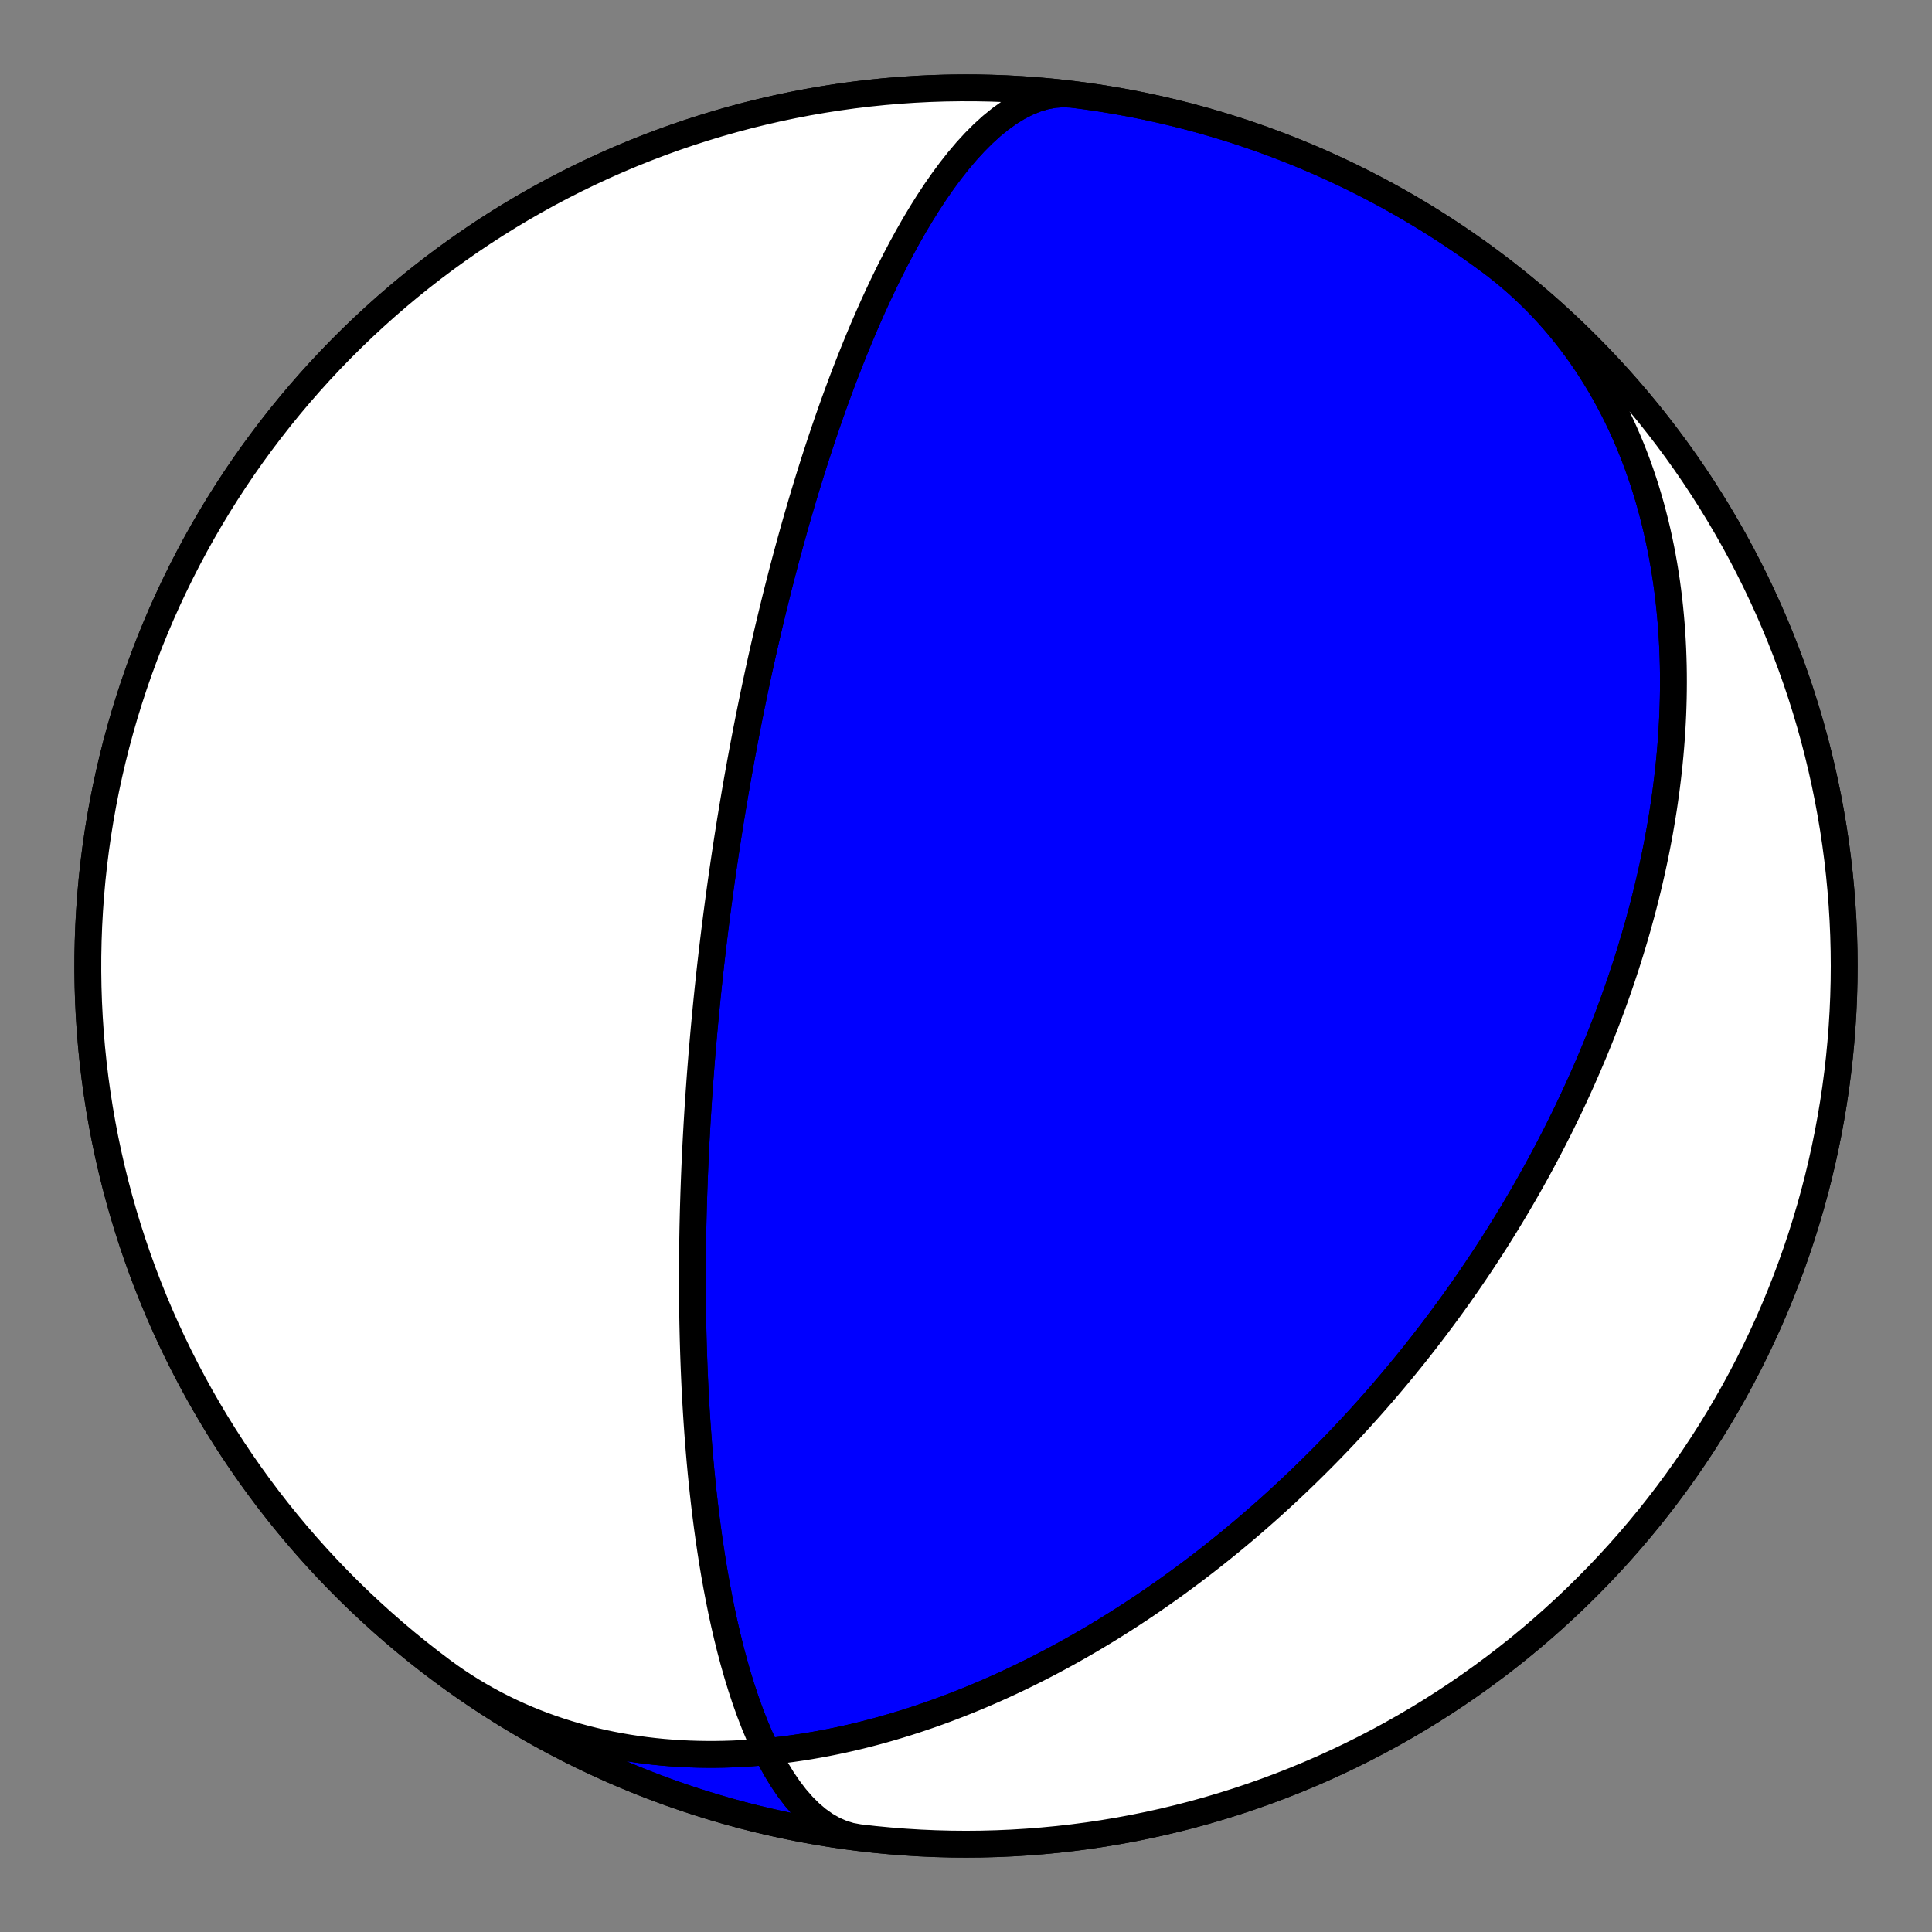 <?xml version="1.0" encoding="utf-8" standalone="no"?>
<!DOCTYPE svg PUBLIC "-//W3C//DTD SVG 1.1//EN"
  "http://www.w3.org/Graphics/SVG/1.1/DTD/svg11.dtd">
<!-- Created with matplotlib (https://matplotlib.org/) -->
<svg height="144pt" version="1.1" viewBox="0 0 144 144" width="144pt" xmlns="http://www.w3.org/2000/svg" xmlns:xlink="http://www.w3.org/1999/xlink">
 <rect x="0" y="0" width="144" height="144" fill="#808080" stroke="none"/>
 <defs>
  <style type="text/css">*{stroke-linecap:butt;stroke-linejoin:round;}</style>
 </defs>
 <g id="figure_1">
  <g id="patch_1">
   <path d="M 0 144 
L 144 144 
L 144 0 
L 0 0 
z
" style="fill:none;"/>
  </g>
  <g id="axes_1">
   <g id="PatchCollection_1">
    <path clip-path="url(#pcca6acc7d7)" d="M 64.023 136.967 
L 63.379 136.848 
L 62.746 136.652 
L 62.127 136.381 
L 61.523 136.036 
L 60.937 135.62 
L 60.369 135.137 
L 59.822 134.59 
L 59.295 133.985 
L 58.79 133.324 
L 58.307 132.615 
L 57.847 131.86 
L 57.409 131.066 
L 56.995 130.238 
L 56.602 129.38 
L 56.232 128.497 
L 55.883 127.593 
L 55.555 126.674 
L 55.248 125.742 
L 54.959 124.802 
L 54.69 123.857 
L 54.438 122.91 
L 54.204 121.963 
L 53.985 121.02 
L 53.782 120.082 
L 53.594 119.152 
L 53.419 118.23 
L 53.256 117.319 
L 53.106 116.419 
L 52.967 115.532 
L 52.839 114.658 
L 52.72 113.799 
L 52.611 112.954 
L 52.51 112.124 
L 52.418 111.309 
L 52.333 110.51 
L 52.255 109.727 
L 52.183 108.959 
L 52.118 108.207 
L 52.058 107.47 
L 52.004 106.749 
L 51.954 106.043 
L 51.909 105.352 
L 51.868 104.676 
L 51.831 104.015 
L 51.798 103.367 
L 51.769 102.734 
L 51.742 102.114 
L 51.719 101.507 
L 51.698 100.914 
L 51.68 100.333 
L 51.664 99.764 
L 51.651 99.208 
L 51.639 98.663 
L 51.63 98.129 
L 51.622 97.607 
L 51.616 97.095 
L 51.612 96.594 
L 51.609 96.103 
L 51.607 95.621 
L 51.607 95.15 
L 51.608 94.687 
L 51.61 94.233 
L 51.613 93.789 
L 51.617 93.352 
L 51.622 92.924 
L 51.628 92.504 
L 51.635 92.091 
L 51.642 91.686 
L 51.65 91.288 
L 51.659 90.897 
L 51.668 90.513 
L 51.678 90.136 
L 51.689 89.765 
L 51.7 89.4 
L 51.711 89.041 
L 51.723 88.688 
L 51.736 88.341 
L 51.748 87.999 
L 51.761 87.663 
L 51.775 87.331 
L 51.788 87.005 
L 51.803 86.684 
L 51.817 86.367 
L 51.831 86.055 
L 51.846 85.747 
L 51.861 85.444 
L 51.877 85.145 
L 51.892 84.849 
L 51.908 84.558 
L 51.924 84.271 
L 51.94 83.987 
L 51.956 83.707 
L 51.973 83.43 
L 51.989 83.157 
L 52.006 82.887 
L 52.023 82.62 
L 52.04 82.356 
L 52.057 82.096 
L 52.074 81.838 
L 52.092 81.583 
L 52.109 81.331 
L 52.127 81.081 
L 52.145 80.834 
L 52.162 80.59 
L 52.18 80.348 
L 52.198 80.108 
L 52.216 79.87 
L 52.235 79.635 
L 52.253 79.402 
L 52.271 79.171 
L 52.29 78.942 
L 52.308 78.715 
L 52.327 78.49 
L 52.345 78.266 
L 52.364 78.045 
L 52.383 77.825 
L 52.402 77.606 
L 52.421 77.39 
L 52.44 77.175 
L 52.459 76.961 
L 52.478 76.749 
L 52.497 76.538 
L 52.517 76.329 
L 52.536 76.121 
L 52.556 75.914 
L 52.575 75.708 
L 52.595 75.504 
L 52.615 75.3 
L 52.634 75.098 
L 52.654 74.897 
L 52.674 74.696 
L 52.694 74.497 
L 52.714 74.299 
L 52.735 74.101 
L 52.755 73.904 
L 52.775 73.708 
L 52.796 73.513 
L 52.817 73.318 
L 52.837 73.125 
L 52.858 72.931 
L 52.879 72.739 
L 52.9 72.547 
L 52.921 72.355 
L 52.942 72.164 
L 52.964 71.974 
L 52.985 71.784 
L 53.007 71.594 
L 53.029 71.405 
L 53.05 71.215 
L 53.072 71.027 
L 53.095 70.838 
L 53.117 70.65 
L 53.139 70.462 
L 53.162 70.274 
L 53.184 70.086 
L 53.207 69.898 
L 53.23 69.711 
L 53.253 69.523 
L 53.276 69.335 
L 53.3 69.147 
L 53.323 68.96 
L 53.347 68.772 
L 53.371 68.584 
L 53.395 68.395 
L 53.42 68.207 
L 53.444 68.018 
L 53.469 67.829 
L 53.494 67.64 
L 53.519 67.45 
L 53.544 67.26 
L 53.57 67.07 
L 53.596 66.879 
L 53.622 66.688 
L 53.648 66.496 
L 53.674 66.304 
L 53.701 66.111 
L 53.728 65.917 
L 53.755 65.723 
L 53.783 65.528 
L 53.811 65.332 
L 53.839 65.136 
L 53.867 64.938 
L 53.896 64.74 
L 53.925 64.541 
L 53.954 64.341 
L 53.984 64.14 
L 54.014 63.938 
L 54.044 63.735 
L 54.075 63.531 
L 54.106 63.326 
L 54.138 63.119 
L 54.169 62.912 
L 54.202 62.703 
L 54.234 62.492 
L 54.267 62.281 
L 54.301 62.068 
L 54.335 61.853 
L 54.369 61.637 
L 54.404 61.419 
L 54.439 61.2 
L 54.475 60.979 
L 54.512 60.756 
L 54.548 60.532 
L 54.586 60.306 
L 54.624 60.077 
L 54.663 59.847 
L 54.702 59.615 
L 54.742 59.38 
L 54.782 59.144 
L 54.823 58.905 
L 54.865 58.663 
L 54.907 58.42 
L 54.95 58.174 
L 54.994 57.925 
L 55.039 57.674 
L 55.085 57.42 
L 55.131 57.164 
L 55.178 56.904 
L 55.226 56.642 
L 55.275 56.376 
L 55.325 56.107 
L 55.376 55.835 
L 55.428 55.56 
L 55.48 55.282 
L 55.534 54.999 
L 55.589 54.714 
L 55.645 54.424 
L 55.703 54.131 
L 55.761 53.833 
L 55.821 53.532 
L 55.882 53.226 
L 55.945 52.916 
L 56.009 52.601 
L 56.074 52.282 
L 56.141 51.958 
L 56.209 51.63 
L 56.279 51.296 
L 56.351 50.957 
L 56.425 50.612 
L 56.5 50.262 
L 56.577 49.906 
L 56.657 49.545 
L 56.738 49.177 
L 56.821 48.803 
L 56.907 48.423 
L 56.995 48.036 
L 57.086 47.642 
L 57.179 47.241 
L 57.274 46.833 
L 57.372 46.418 
L 57.474 45.995 
L 57.578 45.564 
L 57.685 45.124 
L 57.795 44.677 
L 57.909 44.22 
L 58.026 43.755 
L 58.148 43.281 
L 58.272 42.797 
L 58.401 42.303 
L 58.534 41.8 
L 58.672 41.286 
L 58.814 40.762 
L 58.961 40.227 
L 59.113 39.681 
L 59.27 39.123 
L 59.433 38.554 
L 59.602 37.973 
L 59.776 37.38 
L 59.957 36.775 
L 60.145 36.157 
L 60.34 35.526 
L 60.542 34.882 
L 60.751 34.224 
L 60.969 33.554 
L 61.195 32.869 
L 61.429 32.171 
L 61.673 31.459 
L 61.927 30.734 
L 62.19 29.995 
L 62.465 29.242 
L 62.75 28.476 
L 63.046 27.698 
L 63.355 26.906 
L 63.676 26.103 
L 64.009 25.288 
L 64.357 24.462 
L 64.718 23.627 
L 65.093 22.783 
L 65.484 21.932 
L 65.89 21.076 
L 66.311 20.215 
L 66.749 19.353 
L 67.202 18.491 
L 67.673 17.632 
L 68.16 16.779 
L 68.665 15.935 
L 69.186 15.103 
L 69.724 14.287 
L 70.278 13.492 
L 70.849 12.72 
L 71.435 11.977 
L 72.035 11.268 
L 72.65 10.597 
L 73.277 9.969 
L 73.915 9.389 
L 74.564 8.862 
L 75.22 8.392 
L 75.883 7.984 
L 76.55 7.642 
L 77.219 7.369 
L 77.889 7.168 
L 78.556 7.042 
L 79.218 6.993 
L 79.873 7.022 
L 79.977 7.033 
L 81.11 7.182 
L 82.239 7.351 
L 83.366 7.54 
L 84.489 7.748 
L 85.609 7.976 
L 86.724 8.223 
L 87.835 8.49 
L 88.941 8.776 
L 90.042 9.081 
L 91.137 9.406 
L 92.227 9.749 
L 93.31 10.112 
L 94.387 10.493 
L 95.457 10.893 
L 96.52 11.312 
L 97.575 11.749 
L 98.623 12.204 
L 99.662 12.678 
L 100.693 13.17 
L 101.716 13.68 
L 102.729 14.207 
L 103.733 14.752 
L 104.727 15.315 
L 105.712 15.895 
L 106.686 16.491 
L 107.649 17.105 
L 108.602 17.736 
L 109.543 18.383 
L 110.473 19.046 
L 111.392 19.726 
L 112.298 20.421 
L 113.192 21.132 
L 114.073 21.859 
L 114.942 22.601 
L 115.798 23.358 
L 116.64 24.13 
L 117.469 24.916 
L 118.283 25.717 
L 119.084 26.531 
L 119.87 27.36 
L 120.642 28.202 
L 121.399 29.058 
L 122.141 29.927 
L 122.868 30.808 
L 123.579 31.702 
L 124.274 32.608 
L 124.954 33.527 
L 125.617 34.457 
L 126.264 35.398 
L 126.895 36.351 
L 127.509 37.314 
L 128.105 38.288 
L 128.685 39.273 
L 129.248 40.267 
L 129.793 41.271 
L 130.32 42.284 
L 130.83 43.307 
L 131.322 44.338 
L 131.796 45.377 
L 132.251 46.425 
L 132.688 47.48 
L 133.107 48.543 
L 133.507 49.613 
L 133.888 50.69 
L 134.251 51.773 
L 134.594 52.863 
L 134.919 53.958 
L 135.224 55.059 
L 135.51 56.165 
L 135.777 57.276 
L 136.024 58.391 
L 136.252 59.511 
L 136.46 60.634 
L 136.649 61.761 
L 136.818 62.89 
L 136.967 64.023 
L 137.096 65.158 
L 137.205 66.295 
L 137.295 67.434 
L 137.365 68.574 
L 137.415 69.716 
L 137.445 70.858 
L 137.455 72 
L 137.445 73.142 
L 137.415 74.284 
L 137.365 75.426 
L 137.295 76.566 
L 137.205 77.705 
L 137.096 78.842 
L 136.967 79.977 
L 136.818 81.11 
L 136.649 82.239 
L 136.46 83.366 
L 136.252 84.489 
L 136.024 85.609 
L 135.777 86.724 
L 135.51 87.835 
L 135.224 88.941 
L 134.919 90.042 
L 134.594 91.137 
L 134.251 92.227 
L 133.888 93.31 
L 133.507 94.387 
L 133.107 95.457 
L 132.688 96.52 
L 132.251 97.575 
L 131.796 98.623 
L 131.322 99.662 
L 130.83 100.693 
L 130.32 101.716 
L 129.793 102.729 
L 129.248 103.733 
L 128.685 104.727 
L 128.105 105.712 
L 127.509 106.686 
L 126.895 107.649 
L 126.264 108.602 
L 125.617 109.543 
L 124.954 110.473 
L 124.274 111.392 
L 123.579 112.298 
L 122.868 113.192 
L 122.141 114.073 
L 121.399 114.942 
L 120.642 115.798 
L 119.87 116.64 
L 119.084 117.469 
L 118.283 118.283 
L 117.469 119.084 
L 116.64 119.87 
L 115.798 120.642 
L 114.942 121.399 
L 114.073 122.141 
L 113.192 122.868 
L 112.298 123.579 
L 111.392 124.274 
L 110.473 124.954 
L 109.543 125.617 
L 108.602 126.264 
L 107.649 126.895 
L 106.686 127.509 
L 105.712 128.105 
L 104.727 128.685 
L 103.733 129.248 
L 102.729 129.793 
L 101.716 130.32 
L 100.693 130.83 
L 99.662 131.322 
L 98.623 131.796 
L 97.575 132.251 
L 96.52 132.688 
L 95.457 133.107 
L 94.387 133.507 
L 93.31 133.888 
L 92.227 134.251 
L 91.137 134.594 
L 90.042 134.919 
L 88.941 135.224 
L 87.835 135.51 
L 86.724 135.777 
L 85.609 136.024 
L 84.489 136.252 
L 83.366 136.46 
L 82.239 136.649 
L 81.11 136.818 
L 79.977 136.967 
L 78.842 137.096 
L 77.705 137.205 
L 76.566 137.295 
L 75.426 137.365 
L 74.284 137.415 
L 73.142 137.445 
L 72 137.455 
L 70.858 137.445 
L 69.716 137.415 
L 68.574 137.365 
L 67.434 137.295 
L 66.295 137.205 
L 65.158 137.096 
L 64.023 136.967 
L 62.89 136.818 
L 61.761 136.649 
L 60.634 136.46 
L 59.511 136.252 
L 58.391 136.024 
L 57.276 135.777 
L 56.165 135.51 
L 55.059 135.224 
L 53.958 134.919 
L 52.863 134.594 
L 51.773 134.251 
L 50.69 133.888 
L 49.613 133.507 
L 48.543 133.107 
L 47.48 132.688 
L 46.425 132.251 
L 45.377 131.796 
L 44.338 131.322 
L 43.307 130.83 
L 42.284 130.32 
L 41.271 129.793 
L 40.267 129.248 
L 39.273 128.685 
L 38.288 128.105 
L 37.314 127.509 
L 36.351 126.895 
L 35.398 126.264 
L 34.457 125.617 
L 33.527 124.954 
L 32.608 124.274 
L 31.702 123.579 
L 30.808 122.868 
L 29.927 122.141 
L 29.058 121.399 
L 28.202 120.642 
L 27.36 119.87 
L 26.531 119.084 
L 25.717 118.283 
L 24.916 117.469 
L 24.13 116.64 
L 23.358 115.798 
L 22.601 114.942 
L 21.859 114.073 
L 21.132 113.192 
L 20.421 112.298 
L 19.726 111.392 
L 19.046 110.473 
L 18.383 109.543 
L 17.736 108.602 
L 17.105 107.649 
L 16.491 106.686 
L 15.895 105.712 
L 15.315 104.727 
L 14.752 103.733 
L 14.207 102.729 
L 13.68 101.716 
L 13.17 100.693 
L 12.678 99.662 
L 12.204 98.623 
L 11.749 97.575 
L 11.312 96.52 
L 10.893 95.457 
L 10.493 94.387 
L 10.112 93.31 
L 9.749 92.227 
L 9.406 91.137 
L 9.081 90.042 
L 8.776 88.941 
L 8.49 87.835 
L 8.223 86.724 
L 7.976 85.609 
L 7.748 84.489 
L 7.54 83.366 
L 7.351 82.239 
L 7.182 81.11 
L 7.033 79.977 
L 6.904 78.842 
L 6.795 77.705 
L 6.705 76.566 
L 6.635 75.426 
L 6.585 74.284 
L 6.555 73.142 
L 6.545 72 
L 6.555 70.858 
L 6.585 69.716 
L 6.635 68.574 
L 6.705 67.434 
L 6.795 66.295 
L 6.904 65.158 
L 7.033 64.023 
L 7.182 62.89 
L 7.351 61.761 
L 7.54 60.634 
L 7.748 59.511 
L 7.976 58.391 
L 8.223 57.276 
L 8.49 56.165 
L 8.776 55.059 
L 9.081 53.958 
L 9.406 52.863 
L 9.749 51.773 
L 10.112 50.69 
L 10.493 49.613 
L 10.893 48.543 
L 11.312 47.48 
L 11.749 46.425 
L 12.204 45.377 
L 12.678 44.338 
L 13.17 43.307 
L 13.68 42.284 
L 14.207 41.271 
L 14.752 40.267 
L 15.315 39.273 
L 15.895 38.288 
L 16.491 37.314 
L 17.105 36.351 
L 17.736 35.398 
L 18.383 34.457 
L 19.046 33.527 
L 19.726 32.608 
L 20.421 31.702 
L 21.132 30.808 
L 21.859 29.927 
L 22.601 29.058 
L 23.358 28.202 
L 24.13 27.36 
L 24.916 26.531 
L 25.717 25.717 
L 26.531 24.916 
L 27.36 24.13 
L 28.202 23.358 
L 29.058 22.601 
L 29.927 21.859 
L 30.808 21.132 
L 31.702 20.421 
L 32.608 19.726 
L 33.527 19.046 
L 34.457 18.383 
L 35.398 17.736 
L 36.351 17.105 
L 37.314 16.491 
L 38.288 15.895 
L 39.273 15.315 
L 40.267 14.752 
L 41.271 14.207 
L 42.284 13.68 
L 43.307 13.17 
L 44.338 12.678 
L 45.377 12.204 
L 46.425 11.749 
L 47.48 11.312 
L 48.543 10.893 
L 49.613 10.493 
L 50.69 10.112 
L 51.773 9.749 
L 52.863 9.406 
L 53.958 9.081 
L 55.059 8.776 
L 56.165 8.49 
L 57.276 8.223 
L 58.391 7.976 
L 59.511 7.748 
L 60.634 7.54 
L 61.761 7.351 
L 62.89 7.182 
L 64.023 7.033 
L 65.158 6.904 
L 66.295 6.795 
L 67.434 6.705 
L 68.574 6.635 
L 69.716 6.585 
L 70.858 6.555 
L 72 6.545 
L 73.142 6.555 
L 74.284 6.585 
L 75.426 6.635 
L 76.566 6.705 
L 77.705 6.795 
L 78.842 6.904 
L 79.977 7.033 
L 81.11 7.182 
L 82.239 7.351 
L 83.366 7.54 
L 84.489 7.748 
L 85.609 7.976 
L 86.724 8.223 
L 87.835 8.49 
L 88.941 8.776 
L 90.042 9.081 
L 91.137 9.406 
L 92.227 9.749 
L 93.31 10.112 
L 94.387 10.493 
L 95.457 10.893 
L 96.52 11.312 
L 97.575 11.749 
L 98.623 12.204 
L 99.662 12.678 
L 100.693 13.17 
L 101.716 13.68 
L 102.729 14.207 
L 103.733 14.752 
L 104.727 15.315 
L 105.712 15.895 
L 106.686 16.491 
L 107.649 17.105 
L 108.602 17.736 
L 109.543 18.383 
L 110.473 19.046 
L 111.053 19.472 
L 111.574 19.868 
L 112.086 20.276 
L 112.589 20.695 
L 113.083 21.124 
L 113.567 21.565 
L 114.042 22.016 
L 114.507 22.477 
L 114.961 22.948 
L 115.406 23.429 
L 115.841 23.919 
L 116.265 24.419 
L 116.678 24.927 
L 117.081 25.444 
L 117.473 25.969 
L 117.854 26.503 
L 118.225 27.043 
L 118.584 27.591 
L 118.933 28.146 
L 119.271 28.708 
L 119.597 29.276 
L 119.913 29.85 
L 120.218 30.43 
L 120.512 31.015 
L 120.795 31.605 
L 121.067 32.2 
L 121.328 32.8 
L 121.579 33.403 
L 121.819 34.01 
L 122.048 34.621 
L 122.267 35.235 
L 122.476 35.851 
L 122.674 36.471 
L 122.862 37.092 
L 123.04 37.715 
L 123.208 38.341 
L 123.367 38.967 
L 123.516 39.595 
L 123.655 40.224 
L 123.785 40.853 
L 123.906 41.483 
L 124.018 42.113 
L 124.121 42.743 
L 124.216 43.373 
L 124.301 44.003 
L 124.379 44.632 
L 124.448 45.26 
L 124.509 45.887 
L 124.563 46.513 
L 124.608 47.137 
L 124.646 47.76 
L 124.677 48.382 
L 124.7 49.001 
L 124.717 49.619 
L 124.726 50.235 
L 124.729 50.848 
L 124.725 51.459 
L 124.715 52.068 
L 124.698 52.675 
L 124.676 53.278 
L 124.647 53.879 
L 124.613 54.478 
L 124.573 55.073 
L 124.527 55.666 
L 124.476 56.255 
L 124.42 56.842 
L 124.359 57.425 
L 124.292 58.006 
L 124.221 58.583 
L 124.146 59.157 
L 124.065 59.727 
L 123.981 60.295 
L 123.891 60.859 
L 123.798 61.42 
L 123.701 61.977 
L 123.599 62.531 
L 123.494 63.082 
L 123.385 63.629 
L 123.272 64.173 
L 123.156 64.713 
L 123.036 65.25 
L 122.913 65.784 
L 122.786 66.314 
L 122.656 66.841 
L 122.523 67.365 
L 122.388 67.885 
L 122.249 68.402 
L 122.107 68.915 
L 121.962 69.425 
L 121.815 69.932 
L 121.665 70.435 
L 121.512 70.936 
L 121.357 71.433 
L 121.199 71.927 
L 121.039 72.417 
L 120.877 72.905 
L 120.712 73.389 
L 120.545 73.87 
L 120.376 74.349 
L 120.205 74.824 
L 120.031 75.296 
L 119.856 75.765 
L 119.678 76.231 
L 119.498 76.694 
L 119.317 77.155 
L 119.134 77.612 
L 118.948 78.067 
L 118.761 78.519 
L 118.572 78.968 
L 118.382 79.414 
L 118.189 79.858 
L 117.995 80.299 
L 117.8 80.737 
L 117.602 81.173 
L 117.403 81.607 
L 117.203 82.037 
L 117 82.466 
L 116.797 82.892 
L 116.591 83.315 
L 116.384 83.736 
L 116.176 84.155 
L 115.966 84.572 
L 115.755 84.986 
L 115.542 85.398 
L 115.328 85.808 
L 115.112 86.215 
L 114.895 86.621 
L 114.676 87.024 
L 114.456 87.426 
L 114.234 87.825 
L 114.011 88.223 
L 113.787 88.618 
L 113.561 89.012 
L 113.334 89.403 
L 113.105 89.793 
L 112.875 90.181 
L 112.644 90.567 
L 112.411 90.951 
L 112.177 91.334 
L 111.941 91.715 
L 111.704 92.094 
L 111.466 92.472 
L 111.226 92.848 
L 110.985 93.222 
L 110.742 93.595 
L 110.498 93.966 
L 110.252 94.336 
L 110.005 94.704 
L 109.756 95.071 
L 109.506 95.437 
L 109.254 95.801 
L 109.001 96.163 
L 108.747 96.525 
L 108.49 96.885 
L 108.233 97.243 
L 107.973 97.601 
L 107.712 97.957 
L 107.45 98.312 
L 107.186 98.666 
L 106.92 99.018 
L 106.653 99.37 
L 106.384 99.72 
L 106.113 100.069 
L 105.841 100.417 
L 105.567 100.765 
L 105.291 101.111 
L 105.013 101.455 
L 104.734 101.799 
L 104.452 102.142 
L 104.169 102.484 
L 103.885 102.825 
L 103.598 103.165 
L 103.309 103.504 
L 103.018 103.843 
L 102.726 104.18 
L 102.431 104.516 
L 102.135 104.852 
L 101.836 105.186 
L 101.535 105.52 
L 101.233 105.853 
L 100.928 106.185 
L 100.621 106.517 
L 100.312 106.847 
L 100 107.177 
L 99.686 107.506 
L 99.37 107.834 
L 99.052 108.161 
L 98.732 108.487 
L 98.409 108.813 
L 98.083 109.138 
L 97.755 109.462 
L 97.425 109.786 
L 97.092 110.108 
L 96.757 110.43 
L 96.419 110.751 
L 96.078 111.072 
L 95.735 111.391 
L 95.389 111.71 
L 95.04 112.028 
L 94.689 112.345 
L 94.334 112.661 
L 93.977 112.977 
L 93.617 113.292 
L 93.254 113.606 
L 92.888 113.919 
L 92.519 114.231 
L 92.147 114.542 
L 91.772 114.852 
L 91.393 115.162 
L 91.012 115.47 
L 90.627 115.778 
L 90.239 116.084 
L 89.848 116.39 
L 89.453 116.694 
L 89.055 116.998 
L 88.653 117.3 
L 88.248 117.601 
L 87.84 117.901 
L 87.428 118.2 
L 87.012 118.497 
L 86.592 118.794 
L 86.169 119.088 
L 85.742 119.382 
L 85.312 119.674 
L 84.877 119.964 
L 84.439 120.253 
L 83.996 120.541 
L 83.55 120.826 
L 83.1 121.11 
L 82.646 121.393 
L 82.188 121.673 
L 81.725 121.951 
L 81.259 122.228 
L 80.788 122.502 
L 80.313 122.774 
L 79.834 123.044 
L 79.351 123.311 
L 78.863 123.576 
L 78.371 123.839 
L 77.875 124.099 
L 77.374 124.356 
L 76.869 124.61 
L 76.36 124.862 
L 75.846 125.11 
L 75.328 125.355 
L 74.805 125.597 
L 74.278 125.835 
L 73.746 126.07 
L 73.21 126.301 
L 72.67 126.529 
L 72.125 126.752 
L 71.576 126.971 
L 71.022 127.186 
L 70.464 127.397 
L 69.902 127.603 
L 69.335 127.804 
L 68.764 128 
L 68.189 128.192 
L 67.61 128.378 
L 67.026 128.558 
L 66.439 128.733 
L 65.847 128.903 
L 65.251 129.066 
L 64.652 129.223 
L 64.049 129.374 
L 63.442 129.518 
L 62.831 129.655 
L 62.217 129.785 
L 61.599 129.909 
L 60.978 130.024 
L 60.354 130.133 
L 59.727 130.233 
L 59.097 130.325 
L 58.465 130.41 
L 57.829 130.485 
L 57.192 130.552 
L 56.552 130.61 
L 55.91 130.66 
L 55.266 130.699 
L 54.621 130.73 
L 53.974 130.75 
L 53.325 130.761 
L 52.676 130.761 
L 52.026 130.751 
L 51.376 130.731 
L 50.725 130.7 
L 50.074 130.658 
L 49.424 130.605 
L 48.773 130.54 
L 48.124 130.464 
L 47.476 130.377 
L 46.829 130.278 
L 46.184 130.167 
L 45.54 130.044 
L 44.899 129.909 
L 44.261 129.762 
L 43.625 129.602 
L 42.992 129.43 
L 42.363 129.246 
L 41.738 129.049 
L 41.117 128.839 
L 40.501 128.617 
L 39.889 128.382 
L 39.282 128.135 
L 38.681 127.875 
L 38.085 127.602 
L 37.495 127.316 
L 36.912 127.019 
L 36.336 126.708 
L 35.766 126.385 
L 35.203 126.05 
L 34.648 125.703 
L 34.101 125.344 
L 33.562 124.973 
L 33.031 124.59 
L 32.947 124.528 
L 33.87 125.202 
L 34.804 125.859 
L 35.75 126.5 
L 36.707 127.124 
L 37.674 127.732 
L 38.652 128.322 
L 39.64 128.896 
L 40.638 129.452 
L 41.645 129.99 
L 42.662 130.511 
L 43.688 131.014 
L 44.722 131.5 
L 45.764 131.967 
L 46.815 132.415 
L 47.873 132.846 
L 48.939 133.257 
L 50.011 133.651 
L 51.091 134.025 
L 52.176 134.38 
L 53.268 134.717 
L 54.366 135.034 
L 55.468 135.332 
L 56.576 135.611 
L 57.689 135.871 
L 58.806 136.111 
L 59.926 136.331 
L 61.051 136.532 
L 62.179 136.714 
L 63.31 136.875 
L 64.443 137.017 
L 65.579 137.139 
L 66.717 137.241 
L 67.856 137.323 
L 68.997 137.386 
L 70.139 137.428 
L 71.281 137.451 
L 72.423 137.453 
L 73.566 137.436 
L 74.707 137.399 
L 75.848 137.341 
L 76.988 137.264 
L 78.126 137.167 
L 79.263 137.05 
L 80.397 136.914 
L 81.528 136.757 
L 82.657 136.581 
L 83.783 136.385 
L 84.905 136.17 
L 86.022 135.935 
L 87.136 135.68 
L 88.245 135.407 
L 89.349 135.113 
L 90.448 134.801 
L 91.541 134.469 
L 92.629 134.119 
L 93.71 133.749 
L 94.784 133.361 
L 95.851 132.954 
L 96.912 132.529 
L 97.964 132.085 
L 99.009 131.622 
L 100.045 131.142 
L 101.073 130.643 
L 102.092 130.127 
L 103.102 129.593 
L 104.103 129.041 
L 105.093 128.472 
L 106.074 127.886 
L 107.044 127.283 
L 108.003 126.663 
L 108.952 126.026 
L 109.889 125.373 
L 110.815 124.704 
L 111.729 124.019 
L 112.631 123.317 
L 113.52 122.6 
L 114.397 121.868 
L 115.261 121.12 
L 116.111 120.358 
L 116.949 119.581 
L 117.772 118.789 
L 118.582 117.983 
L 119.377 117.163 
L 120.158 116.329 
L 120.924 115.482 
L 121.676 114.622 
L 122.412 113.748 
L 123.133 112.862 
L 123.838 111.963 
L 124.528 111.053 
L 125.202 110.13 
L 125.859 109.196 
L 126.5 108.25 
L 127.124 107.293 
L 127.732 106.326 
L 128.322 105.348 
L 128.896 104.36 
L 129.452 103.362 
L 129.99 102.355 
L 130.511 101.338 
L 131.014 100.312 
L 131.5 99.278 
L 131.967 98.236 
L 132.415 97.185 
L 132.846 96.127 
L 133.257 95.061 
L 133.651 93.989 
L 134.025 92.909 
L 134.38 91.824 
L 134.717 90.732 
L 135.034 89.634 
L 135.332 88.532 
L 135.611 87.424 
L 135.871 86.311 
L 136.111 85.194 
L 136.331 84.074 
L 136.532 82.949 
L 136.714 81.821 
L 136.875 80.69 
L 137.017 79.557 
L 137.139 78.421 
L 137.241 77.283 
L 137.323 76.144 
L 137.386 75.003 
L 137.428 73.861 
L 137.451 72.719 
L 137.453 71.577 
L 137.436 70.434 
L 137.399 69.293 
L 137.341 68.152 
L 137.264 67.012 
L 137.167 65.874 
L 137.05 64.737 
L 136.914 63.603 
L 136.757 62.472 
L 136.581 61.343 
L 136.385 60.217 
L 136.17 59.095 
L 135.935 57.978 
L 135.68 56.864 
L 135.407 55.755 
L 135.113 54.651 
L 134.801 53.552 
L 134.469 52.459 
L 134.119 51.371 
L 133.749 50.29 
L 133.361 49.216 
L 132.954 48.149 
L 132.529 47.088 
L 132.085 46.036 
L 131.622 44.991 
L 131.142 43.955 
L 130.643 42.927 
L 130.127 41.908 
L 129.593 40.898 
L 129.041 39.897 
L 128.472 38.907 
L 127.886 37.926 
L 127.283 36.956 
L 126.663 35.997 
L 126.026 35.048 
L 125.373 34.111 
L 124.704 33.185 
L 124.019 32.271 
L 123.317 31.369 
L 122.6 30.48 
L 121.868 29.603 
L 121.12 28.739 
L 120.358 27.889 
L 119.581 27.051 
L 118.789 26.228 
L 117.983 25.418 
L 117.163 24.623 
L 116.329 23.842 
L 115.482 23.076 
L 114.622 22.324 
L 113.748 21.588 
L 112.862 20.867 
L 111.963 20.162 
L 111.053 19.472 
L 110.13 18.798 
L 109.196 18.141 
L 108.25 17.5 
L 107.293 16.876 
L 106.326 16.268 
L 105.348 15.678 
L 104.36 15.104 
L 103.362 14.548 
L 102.355 14.01 
L 101.338 13.489 
L 100.312 12.986 
L 99.278 12.5 
L 98.236 12.033 
L 97.185 11.585 
L 96.127 11.154 
L 95.061 10.743 
L 93.989 10.349 
L 92.909 9.975 
L 91.824 9.62 
L 90.732 9.283 
L 89.634 8.966 
L 88.532 8.668 
L 87.424 8.389 
L 86.311 8.129 
L 85.194 7.889 
L 84.074 7.669 
L 82.949 7.468 
L 81.821 7.286 
L 80.69 7.125 
L 79.557 6.983 
L 78.421 6.861 
L 77.283 6.759 
L 76.144 6.677 
L 75.003 6.614 
L 73.861 6.572 
L 72.719 6.549 
L 71.577 6.547 
L 70.434 6.564 
L 69.293 6.601 
L 68.152 6.659 
L 67.012 6.736 
L 65.874 6.833 
L 64.737 6.95 
L 63.603 7.086 
L 62.472 7.243 
L 61.343 7.419 
L 60.217 7.615 
L 59.095 7.83 
L 57.978 8.065 
L 56.864 8.32 
L 55.755 8.593 
L 54.651 8.887 
L 53.552 9.199 
L 52.459 9.531 
L 51.371 9.881 
L 50.29 10.251 
L 49.216 10.639 
L 48.149 11.046 
L 47.088 11.471 
L 46.036 11.915 
L 44.991 12.378 
L 43.955 12.858 
L 42.927 13.357 
L 41.908 13.873 
L 40.898 14.407 
L 39.897 14.959 
L 38.907 15.528 
L 37.926 16.114 
L 36.956 16.717 
L 35.997 17.337 
L 35.048 17.974 
L 34.111 18.627 
L 33.185 19.296 
L 32.271 19.981 
L 31.369 20.683 
L 30.48 21.4 
L 29.603 22.132 
L 28.739 22.88 
L 27.889 23.642 
L 27.051 24.419 
L 26.228 25.211 
L 25.418 26.017 
L 24.623 26.837 
L 23.842 27.671 
L 23.076 28.518 
L 22.324 29.378 
L 21.588 30.252 
L 20.867 31.138 
L 20.162 32.037 
L 19.472 32.947 
L 18.798 33.87 
L 18.141 34.804 
L 17.5 35.75 
L 16.876 36.707 
L 16.268 37.674 
L 15.678 38.652 
L 15.104 39.64 
L 14.548 40.638 
L 14.01 41.645 
L 13.489 42.662 
L 12.986 43.688 
L 12.5 44.722 
L 12.033 45.764 
L 11.585 46.815 
L 11.154 47.873 
L 10.743 48.939 
L 10.349 50.011 
L 9.975 51.091 
L 9.62 52.176 
L 9.283 53.268 
L 8.966 54.366 
L 8.668 55.468 
L 8.389 56.576 
L 8.129 57.689 
L 7.889 58.806 
L 7.669 59.926 
L 7.468 61.051 
L 7.286 62.179 
L 7.125 63.31 
L 6.983 64.443 
L 6.861 65.579 
L 6.759 66.717 
L 6.677 67.856 
L 6.614 68.997 
L 6.572 70.139 
L 6.549 71.281 
L 6.547 72.423 
L 6.564 73.566 
L 6.601 74.707 
L 6.659 75.848 
L 6.736 76.988 
L 6.833 78.126 
L 6.95 79.263 
L 7.086 80.397 
L 7.243 81.528 
L 7.419 82.657 
L 7.615 83.783 
L 7.83 84.905 
L 8.065 86.022 
L 8.32 87.136 
L 8.593 88.245 
L 8.887 89.349 
L 9.199 90.448 
L 9.531 91.541 
L 9.881 92.629 
L 10.251 93.71 
L 10.639 94.784 
L 11.046 95.851 
L 11.471 96.912 
L 11.915 97.964 
L 12.378 99.009 
L 12.858 100.045 
L 13.357 101.073 
L 13.873 102.092 
L 14.407 103.102 
L 14.959 104.103 
L 15.528 105.093 
L 16.114 106.074 
L 16.717 107.044 
L 17.337 108.003 
L 17.974 108.952 
L 18.627 109.889 
L 19.296 110.815 
L 19.981 111.729 
L 20.683 112.631 
L 21.4 113.52 
L 22.132 114.397 
L 22.88 115.261 
L 23.642 116.111 
L 24.419 116.949 
L 25.211 117.772 
L 26.017 118.582 
L 26.837 119.377 
L 27.671 120.158 
L 28.518 120.924 
L 29.378 121.676 
L 30.252 122.412 
L 31.138 123.133 
L 32.037 123.838 
L 32.947 124.528 
L 33.87 125.202 
L 34.804 125.859 
L 35.75 126.5 
L 36.707 127.124 
L 37.674 127.732 
L 38.652 128.322 
L 39.64 128.896 
L 40.638 129.452 
L 41.645 129.99 
L 42.662 130.511 
L 43.688 131.014 
L 44.722 131.5 
L 45.764 131.967 
L 46.815 132.415 
L 47.873 132.846 
L 48.939 133.257 
L 50.011 133.651 
L 51.091 134.025 
L 52.176 134.38 
L 53.268 134.717 
L 54.366 135.034 
L 55.468 135.332 
L 56.576 135.611 
L 57.689 135.871 
L 58.806 136.111 
L 59.926 136.331 
L 61.051 136.532 
L 62.179 136.714 
z
" style="fill:#0000ff;stroke:#000000;stroke-width:2;"/>
    <path clip-path="url(#pcca6acc7d7)" d="M 64.023 136.967 
L 63.379 136.848 
L 62.746 136.652 
L 62.127 136.381 
L 61.523 136.036 
L 60.937 135.62 
L 60.369 135.137 
L 59.822 134.59 
L 59.295 133.985 
L 58.79 133.324 
L 58.307 132.615 
L 57.847 131.86 
L 57.409 131.066 
L 56.995 130.238 
L 56.602 129.38 
L 56.232 128.497 
L 55.883 127.593 
L 55.555 126.674 
L 55.248 125.742 
L 54.959 124.802 
L 54.69 123.857 
L 54.438 122.91 
L 54.204 121.963 
L 53.985 121.02 
L 53.782 120.082 
L 53.594 119.152 
L 53.419 118.23 
L 53.256 117.319 
L 53.106 116.419 
L 52.967 115.532 
L 52.839 114.658 
L 52.72 113.799 
L 52.611 112.954 
L 52.51 112.124 
L 52.418 111.309 
L 52.333 110.51 
L 52.255 109.727 
L 52.183 108.959 
L 52.118 108.207 
L 52.058 107.47 
L 52.004 106.749 
L 51.954 106.043 
L 51.909 105.352 
L 51.868 104.676 
L 51.831 104.015 
L 51.798 103.367 
L 51.769 102.734 
L 51.742 102.114 
L 51.719 101.507 
L 51.698 100.914 
L 51.68 100.333 
L 51.664 99.764 
L 51.651 99.208 
L 51.639 98.663 
L 51.63 98.129 
L 51.622 97.607 
L 51.616 97.095 
L 51.612 96.594 
L 51.609 96.103 
L 51.607 95.621 
L 51.607 95.15 
L 51.608 94.687 
L 51.61 94.233 
L 51.613 93.789 
L 51.617 93.352 
L 51.622 92.924 
L 51.628 92.504 
L 51.635 92.091 
L 51.642 91.686 
L 51.65 91.288 
L 51.659 90.897 
L 51.668 90.513 
L 51.678 90.136 
L 51.689 89.765 
L 51.7 89.4 
L 51.711 89.041 
L 51.723 88.688 
L 51.736 88.341 
L 51.748 87.999 
L 51.761 87.663 
L 51.775 87.331 
L 51.788 87.005 
L 51.803 86.684 
L 51.817 86.367 
L 51.831 86.055 
L 51.846 85.747 
L 51.861 85.444 
L 51.877 85.145 
L 51.892 84.849 
L 51.908 84.558 
L 51.924 84.271 
L 51.94 83.987 
L 51.956 83.707 
L 51.973 83.43 
L 51.989 83.157 
L 52.006 82.887 
L 52.023 82.62 
L 52.04 82.356 
L 52.057 82.096 
L 52.074 81.838 
L 52.092 81.583 
L 52.109 81.331 
L 52.127 81.081 
L 52.145 80.834 
L 52.162 80.59 
L 52.18 80.348 
L 52.198 80.108 
L 52.216 79.87 
L 52.235 79.635 
L 52.253 79.402 
L 52.271 79.171 
L 52.29 78.942 
L 52.308 78.715 
L 52.327 78.49 
L 52.345 78.266 
L 52.364 78.045 
L 52.383 77.825 
L 52.402 77.606 
L 52.421 77.39 
L 52.44 77.175 
L 52.459 76.961 
L 52.478 76.749 
L 52.497 76.538 
L 52.517 76.329 
L 52.536 76.121 
L 52.556 75.914 
L 52.575 75.708 
L 52.595 75.504 
L 52.615 75.3 
L 52.634 75.098 
L 52.654 74.897 
L 52.674 74.696 
L 52.694 74.497 
L 52.714 74.299 
L 52.735 74.101 
L 52.755 73.904 
L 52.775 73.708 
L 52.796 73.513 
L 52.817 73.318 
L 52.837 73.125 
L 52.858 72.931 
L 52.879 72.739 
L 52.9 72.547 
L 52.921 72.355 
L 52.942 72.164 
L 52.964 71.974 
L 52.985 71.784 
L 53.007 71.594 
L 53.029 71.405 
L 53.05 71.215 
L 53.072 71.027 
L 53.095 70.838 
L 53.117 70.65 
L 53.139 70.462 
L 53.162 70.274 
L 53.184 70.086 
L 53.207 69.898 
L 53.23 69.711 
L 53.253 69.523 
L 53.276 69.335 
L 53.3 69.147 
L 53.323 68.96 
L 53.347 68.772 
L 53.371 68.584 
L 53.395 68.395 
L 53.42 68.207 
L 53.444 68.018 
L 53.469 67.829 
L 53.494 67.64 
L 53.519 67.45 
L 53.544 67.26 
L 53.57 67.07 
L 53.596 66.879 
L 53.622 66.688 
L 53.648 66.496 
L 53.674 66.304 
L 53.701 66.111 
L 53.728 65.917 
L 53.755 65.723 
L 53.783 65.528 
L 53.811 65.332 
L 53.839 65.136 
L 53.867 64.938 
L 53.896 64.74 
L 53.925 64.541 
L 53.954 64.341 
L 53.984 64.14 
L 54.014 63.938 
L 54.044 63.735 
L 54.075 63.531 
L 54.106 63.326 
L 54.138 63.119 
L 54.169 62.912 
L 54.202 62.703 
L 54.234 62.492 
L 54.267 62.281 
L 54.301 62.068 
L 54.335 61.853 
L 54.369 61.637 
L 54.404 61.419 
L 54.439 61.2 
L 54.475 60.979 
L 54.512 60.756 
L 54.548 60.532 
L 54.586 60.306 
L 54.624 60.077 
L 54.663 59.847 
L 54.702 59.615 
L 54.742 59.38 
L 54.782 59.144 
L 54.823 58.905 
L 54.865 58.663 
L 54.907 58.42 
L 54.95 58.174 
L 54.994 57.925 
L 55.039 57.674 
L 55.085 57.42 
L 55.131 57.164 
L 55.178 56.904 
L 55.226 56.642 
L 55.275 56.376 
L 55.325 56.107 
L 55.376 55.835 
L 55.428 55.56 
L 55.48 55.282 
L 55.534 54.999 
L 55.589 54.714 
L 55.645 54.424 
L 55.703 54.131 
L 55.761 53.833 
L 55.821 53.532 
L 55.882 53.226 
L 55.945 52.916 
L 56.009 52.601 
L 56.074 52.282 
L 56.141 51.958 
L 56.209 51.63 
L 56.279 51.296 
L 56.351 50.957 
L 56.425 50.612 
L 56.5 50.262 
L 56.577 49.906 
L 56.657 49.545 
L 56.738 49.177 
L 56.821 48.803 
L 56.907 48.423 
L 56.995 48.036 
L 57.086 47.642 
L 57.179 47.241 
L 57.274 46.833 
L 57.372 46.418 
L 57.474 45.995 
L 57.578 45.564 
L 57.685 45.124 
L 57.795 44.677 
L 57.909 44.22 
L 58.026 43.755 
L 58.148 43.281 
L 58.272 42.797 
L 58.401 42.303 
L 58.534 41.8 
L 58.672 41.286 
L 58.814 40.762 
L 58.961 40.227 
L 59.113 39.681 
L 59.27 39.123 
L 59.433 38.554 
L 59.602 37.973 
L 59.776 37.38 
L 59.957 36.775 
L 60.145 36.157 
L 60.34 35.526 
L 60.542 34.882 
L 60.751 34.224 
L 60.969 33.554 
L 61.195 32.869 
L 61.429 32.171 
L 61.673 31.459 
L 61.927 30.734 
L 62.19 29.995 
L 62.465 29.242 
L 62.75 28.476 
L 63.046 27.698 
L 63.355 26.906 
L 63.676 26.103 
L 64.009 25.288 
L 64.357 24.462 
L 64.718 23.627 
L 65.093 22.783 
L 65.484 21.932 
L 65.89 21.076 
L 66.311 20.215 
L 66.749 19.353 
L 67.202 18.491 
L 67.673 17.632 
L 68.16 16.779 
L 68.665 15.935 
L 69.186 15.103 
L 69.724 14.287 
L 70.278 13.492 
L 70.849 12.72 
L 71.435 11.977 
L 72.035 11.268 
L 72.65 10.597 
L 73.277 9.969 
L 73.915 9.389 
L 74.564 8.862 
L 75.22 8.392 
L 75.883 7.984 
L 76.55 7.642 
L 77.219 7.369 
L 77.889 7.168 
L 78.556 7.042 
L 79.218 6.993 
L 79.873 7.022 
L 79.977 7.033 
L 81.11 7.182 
L 82.239 7.351 
L 83.366 7.54 
L 84.489 7.748 
L 85.609 7.976 
L 86.724 8.223 
L 87.835 8.49 
L 88.941 8.776 
L 90.042 9.081 
L 91.137 9.406 
L 92.227 9.749 
L 93.31 10.112 
L 94.387 10.493 
L 95.457 10.893 
L 96.52 11.312 
L 97.575 11.749 
L 98.623 12.204 
L 99.662 12.678 
L 100.693 13.17 
L 101.716 13.68 
L 102.729 14.207 
L 103.733 14.752 
L 104.727 15.315 
L 105.712 15.895 
L 106.686 16.491 
L 107.649 17.105 
L 108.602 17.736 
L 109.543 18.383 
L 110.473 19.046 
L 111.392 19.726 
L 112.298 20.421 
L 113.192 21.132 
L 114.073 21.859 
L 114.942 22.601 
L 115.798 23.358 
L 116.64 24.13 
L 117.469 24.916 
L 118.283 25.717 
L 119.084 26.531 
L 119.87 27.36 
L 120.642 28.202 
L 121.399 29.058 
L 122.141 29.927 
L 122.868 30.808 
L 123.579 31.702 
L 124.274 32.608 
L 124.954 33.527 
L 125.617 34.457 
L 126.264 35.398 
L 126.895 36.351 
L 127.509 37.314 
L 128.105 38.288 
L 128.685 39.273 
L 129.248 40.267 
L 129.793 41.271 
L 130.32 42.284 
L 130.83 43.307 
L 131.322 44.338 
L 131.796 45.377 
L 132.251 46.425 
L 132.688 47.48 
L 133.107 48.543 
L 133.507 49.613 
L 133.888 50.69 
L 134.251 51.773 
L 134.594 52.863 
L 134.919 53.958 
L 135.224 55.059 
L 135.51 56.165 
L 135.777 57.276 
L 136.024 58.391 
L 136.252 59.511 
L 136.46 60.634 
L 136.649 61.761 
L 136.818 62.89 
L 136.967 64.023 
L 137.096 65.158 
L 137.205 66.295 
L 137.295 67.434 
L 137.365 68.574 
L 137.415 69.716 
L 137.445 70.858 
L 137.455 72 
L 137.445 73.142 
L 137.415 74.284 
L 137.365 75.426 
L 137.295 76.566 
L 137.205 77.705 
L 137.096 78.842 
L 136.967 79.977 
L 136.818 81.11 
L 136.649 82.239 
L 136.46 83.366 
L 136.252 84.489 
L 136.024 85.609 
L 135.777 86.724 
L 135.51 87.835 
L 135.224 88.941 
L 134.919 90.042 
L 134.594 91.137 
L 134.251 92.227 
L 133.888 93.31 
L 133.507 94.387 
L 133.107 95.457 
L 132.688 96.52 
L 132.251 97.575 
L 131.796 98.623 
L 131.322 99.662 
L 130.83 100.693 
L 130.32 101.716 
L 129.793 102.729 
L 129.248 103.733 
L 128.685 104.727 
L 128.105 105.712 
L 127.509 106.686 
L 126.895 107.649 
L 126.264 108.602 
L 125.617 109.543 
L 124.954 110.473 
L 124.274 111.392 
L 123.579 112.298 
L 122.868 113.192 
L 122.141 114.073 
L 121.399 114.942 
L 120.642 115.798 
L 119.87 116.64 
L 119.084 117.469 
L 118.283 118.283 
L 117.469 119.084 
L 116.64 119.87 
L 115.798 120.642 
L 114.942 121.399 
L 114.073 122.141 
L 113.192 122.868 
L 112.298 123.579 
L 111.392 124.274 
L 110.473 124.954 
L 109.543 125.617 
L 108.602 126.264 
L 107.649 126.895 
L 106.686 127.509 
L 105.712 128.105 
L 104.727 128.685 
L 103.733 129.248 
L 102.729 129.793 
L 101.716 130.32 
L 100.693 130.83 
L 99.662 131.322 
L 98.623 131.796 
L 97.575 132.251 
L 96.52 132.688 
L 95.457 133.107 
L 94.387 133.507 
L 93.31 133.888 
L 92.227 134.251 
L 91.137 134.594 
L 90.042 134.919 
L 88.941 135.224 
L 87.835 135.51 
L 86.724 135.777 
L 85.609 136.024 
L 84.489 136.252 
L 83.366 136.46 
L 82.239 136.649 
L 81.11 136.818 
L 79.977 136.967 
L 78.842 137.096 
L 77.705 137.205 
L 76.566 137.295 
L 75.426 137.365 
L 74.284 137.415 
L 73.142 137.445 
L 72 137.455 
L 70.858 137.445 
L 69.716 137.415 
L 68.574 137.365 
L 67.434 137.295 
L 66.295 137.205 
L 65.158 137.096 
L 64.023 136.967 
L 62.89 136.818 
L 61.761 136.649 
L 60.634 136.46 
L 59.511 136.252 
L 58.391 136.024 
L 57.276 135.777 
L 56.165 135.51 
L 55.059 135.224 
L 53.958 134.919 
L 52.863 134.594 
L 51.773 134.251 
L 50.69 133.888 
L 49.613 133.507 
L 48.543 133.107 
L 47.48 132.688 
L 46.425 132.251 
L 45.377 131.796 
L 44.338 131.322 
L 43.307 130.83 
L 42.284 130.32 
L 41.271 129.793 
L 40.267 129.248 
L 39.273 128.685 
L 38.288 128.105 
L 37.314 127.509 
L 36.351 126.895 
L 35.398 126.264 
L 34.457 125.617 
L 33.527 124.954 
L 33.031 124.59 
L 33.562 124.973 
L 34.101 125.344 
L 34.648 125.703 
L 35.203 126.05 
L 35.766 126.385 
L 36.336 126.708 
L 36.912 127.019 
L 37.495 127.316 
L 38.085 127.602 
L 38.681 127.875 
L 39.282 128.135 
L 39.889 128.382 
L 40.501 128.617 
L 41.117 128.839 
L 41.738 129.049 
L 42.363 129.246 
L 42.992 129.43 
L 43.625 129.602 
L 44.261 129.762 
L 44.899 129.909 
L 45.54 130.044 
L 46.184 130.167 
L 46.829 130.278 
L 47.476 130.377 
L 48.124 130.464 
L 48.773 130.54 
L 49.424 130.605 
L 50.074 130.658 
L 50.725 130.7 
L 51.376 130.731 
L 52.026 130.751 
L 52.676 130.761 
L 53.325 130.761 
L 53.974 130.75 
L 54.621 130.73 
L 55.266 130.699 
L 55.91 130.66 
L 56.552 130.61 
L 57.192 130.552 
L 57.829 130.485 
L 58.465 130.41 
L 59.097 130.325 
L 59.727 130.233 
L 60.354 130.133 
L 60.978 130.024 
L 61.599 129.909 
L 62.217 129.785 
L 62.831 129.655 
L 63.442 129.518 
L 64.049 129.374 
L 64.652 129.223 
L 65.251 129.066 
L 65.847 128.903 
L 66.439 128.733 
L 67.026 128.558 
L 67.61 128.378 
L 68.189 128.192 
L 68.764 128 
L 69.335 127.804 
L 69.902 127.603 
L 70.464 127.397 
L 71.022 127.186 
L 71.576 126.971 
L 72.125 126.752 
L 72.67 126.529 
L 73.21 126.301 
L 73.746 126.07 
L 74.278 125.835 
L 74.805 125.597 
L 75.328 125.355 
L 75.846 125.11 
L 76.36 124.862 
L 76.869 124.61 
L 77.374 124.356 
L 77.875 124.099 
L 78.371 123.839 
L 78.863 123.576 
L 79.351 123.311 
L 79.834 123.044 
L 80.313 122.774 
L 80.788 122.502 
L 81.259 122.228 
L 81.725 121.951 
L 82.188 121.673 
L 82.646 121.393 
L 83.1 121.11 
L 83.55 120.826 
L 83.996 120.541 
L 84.439 120.253 
L 84.877 119.964 
L 85.312 119.674 
L 85.742 119.382 
L 86.169 119.088 
L 86.592 118.794 
L 87.012 118.497 
L 87.428 118.2 
L 87.84 117.901 
L 88.248 117.601 
L 88.653 117.3 
L 89.055 116.998 
L 89.453 116.694 
L 89.848 116.39 
L 90.239 116.084 
L 90.627 115.778 
L 91.012 115.47 
L 91.393 115.162 
L 91.772 114.852 
L 92.147 114.542 
L 92.519 114.231 
L 92.888 113.919 
L 93.254 113.606 
L 93.617 113.292 
L 93.977 112.977 
L 94.334 112.661 
L 94.689 112.345 
L 95.04 112.028 
L 95.389 111.71 
L 95.735 111.391 
L 96.078 111.072 
L 96.419 110.751 
L 96.757 110.43 
L 97.092 110.108 
L 97.425 109.786 
L 97.755 109.462 
L 98.083 109.138 
L 98.409 108.813 
L 98.732 108.487 
L 99.052 108.161 
L 99.37 107.834 
L 99.686 107.506 
L 100 107.177 
L 100.312 106.847 
L 100.621 106.517 
L 100.928 106.185 
L 101.233 105.853 
L 101.535 105.52 
L 101.836 105.186 
L 102.135 104.852 
L 102.431 104.516 
L 102.726 104.18 
L 103.018 103.843 
L 103.309 103.504 
L 103.598 103.165 
L 103.885 102.825 
L 104.169 102.484 
L 104.452 102.142 
L 104.734 101.799 
L 105.013 101.455 
L 105.291 101.111 
L 105.567 100.765 
L 105.841 100.417 
L 106.113 100.069 
L 106.384 99.72 
L 106.653 99.37 
L 106.92 99.018 
L 107.186 98.666 
L 107.45 98.312 
L 107.712 97.957 
L 107.973 97.601 
L 108.233 97.243 
L 108.49 96.885 
L 108.747 96.525 
L 109.001 96.163 
L 109.254 95.801 
L 109.506 95.437 
L 109.756 95.071 
L 110.005 94.704 
L 110.252 94.336 
L 110.498 93.966 
L 110.742 93.595 
L 110.985 93.222 
L 111.226 92.848 
L 111.466 92.472 
L 111.704 92.094 
L 111.941 91.715 
L 112.177 91.334 
L 112.411 90.951 
L 112.644 90.567 
L 112.875 90.181 
L 113.105 89.793 
L 113.334 89.403 
L 113.561 89.012 
L 113.787 88.618 
L 114.011 88.223 
L 114.234 87.825 
L 114.456 87.426 
L 114.676 87.024 
L 114.895 86.621 
L 115.112 86.215 
L 115.328 85.808 
L 115.542 85.398 
L 115.755 84.986 
L 115.966 84.572 
L 116.176 84.155 
L 116.384 83.736 
L 116.591 83.315 
L 116.797 82.892 
L 117 82.466 
L 117.203 82.037 
L 117.403 81.607 
L 117.602 81.173 
L 117.8 80.737 
L 117.995 80.299 
L 118.189 79.858 
L 118.382 79.414 
L 118.572 78.968 
L 118.761 78.519 
L 118.948 78.067 
L 119.134 77.612 
L 119.317 77.155 
L 119.498 76.694 
L 119.678 76.231 
L 119.856 75.765 
L 120.031 75.296 
L 120.205 74.824 
L 120.376 74.349 
L 120.545 73.87 
L 120.712 73.389 
L 120.877 72.905 
L 121.039 72.417 
L 121.199 71.927 
L 121.357 71.433 
L 121.512 70.936 
L 121.665 70.435 
L 121.815 69.932 
L 121.962 69.425 
L 122.107 68.915 
L 122.249 68.402 
L 122.388 67.885 
L 122.523 67.365 
L 122.656 66.841 
L 122.786 66.314 
L 122.913 65.784 
L 123.036 65.25 
L 123.156 64.713 
L 123.272 64.173 
L 123.385 63.629 
L 123.494 63.082 
L 123.599 62.531 
L 123.701 61.977 
L 123.798 61.42 
L 123.891 60.859 
L 123.981 60.295 
L 124.065 59.727 
L 124.146 59.157 
L 124.221 58.583 
L 124.292 58.006 
L 124.359 57.425 
L 124.42 56.842 
L 124.476 56.255 
L 124.527 55.666 
L 124.573 55.073 
L 124.613 54.478 
L 124.647 53.879 
L 124.676 53.278 
L 124.698 52.675 
L 124.715 52.068 
L 124.725 51.459 
L 124.729 50.848 
L 124.726 50.235 
L 124.717 49.619 
L 124.7 49.001 
L 124.677 48.382 
L 124.646 47.76 
L 124.608 47.137 
L 124.563 46.513 
L 124.509 45.887 
L 124.448 45.26 
L 124.379 44.632 
L 124.301 44.003 
L 124.216 43.373 
L 124.121 42.743 
L 124.018 42.113 
L 123.906 41.483 
L 123.785 40.853 
L 123.655 40.224 
L 123.516 39.595 
L 123.367 38.967 
L 123.208 38.341 
L 123.04 37.715 
L 122.862 37.092 
L 122.674 36.471 
L 122.476 35.851 
L 122.267 35.235 
L 122.048 34.621 
L 121.819 34.01 
L 121.579 33.403 
L 121.328 32.8 
L 121.067 32.2 
L 120.795 31.605 
L 120.512 31.015 
L 120.218 30.43 
L 119.913 29.85 
L 119.597 29.276 
L 119.271 28.708 
L 118.933 28.146 
L 118.584 27.591 
L 118.225 27.043 
L 117.854 26.503 
L 117.473 25.969 
L 117.081 25.444 
L 116.678 24.927 
L 116.265 24.419 
L 115.841 23.919 
L 115.406 23.429 
L 114.961 22.948 
L 114.507 22.477 
L 114.042 22.016 
L 113.567 21.565 
L 113.083 21.124 
L 112.589 20.695 
L 112.086 20.276 
L 111.574 19.868 
L 111.053 19.472 
L 111.053 19.472 
L 110.13 18.798 
L 109.196 18.141 
L 108.25 17.5 
L 107.293 16.876 
L 106.326 16.268 
L 105.348 15.678 
L 104.36 15.104 
L 103.362 14.548 
L 102.355 14.01 
L 101.338 13.489 
L 100.312 12.986 
L 99.278 12.5 
L 98.236 12.033 
L 97.185 11.585 
L 96.127 11.154 
L 95.061 10.743 
L 93.989 10.349 
L 92.909 9.975 
L 91.824 9.62 
L 90.732 9.283 
L 89.634 8.966 
L 88.532 8.668 
L 87.424 8.389 
L 86.311 8.129 
L 85.194 7.889 
L 84.074 7.669 
L 82.949 7.468 
L 81.821 7.286 
L 80.69 7.125 
L 79.557 6.983 
L 78.421 6.861 
L 77.283 6.759 
L 76.144 6.677 
L 75.003 6.614 
L 73.861 6.572 
L 72.719 6.549 
L 71.577 6.547 
L 70.434 6.564 
L 69.293 6.601 
L 68.152 6.659 
L 67.012 6.736 
L 65.874 6.833 
L 64.737 6.95 
L 63.603 7.086 
L 62.472 7.243 
L 61.343 7.419 
L 60.217 7.615 
L 59.095 7.83 
L 57.978 8.065 
L 56.864 8.32 
L 55.755 8.593 
L 54.651 8.887 
L 53.552 9.199 
L 52.459 9.531 
L 51.371 9.881 
L 50.29 10.251 
L 49.216 10.639 
L 48.149 11.046 
L 47.088 11.471 
L 46.036 11.915 
L 44.991 12.378 
L 43.955 12.858 
L 42.927 13.357 
L 41.908 13.873 
L 40.898 14.407 
L 39.897 14.959 
L 38.907 15.528 
L 37.926 16.114 
L 36.956 16.717 
L 35.997 17.337 
L 35.048 17.974 
L 34.111 18.627 
L 33.185 19.296 
L 32.271 19.981 
L 31.369 20.683 
L 30.48 21.4 
L 29.603 22.132 
L 28.739 22.88 
L 27.889 23.642 
L 27.051 24.419 
L 26.228 25.211 
L 25.418 26.017 
L 24.623 26.837 
L 23.842 27.671 
L 23.076 28.518 
L 22.324 29.378 
L 21.588 30.252 
L 20.867 31.138 
L 20.162 32.037 
L 19.472 32.947 
L 18.798 33.87 
L 18.141 34.804 
L 17.5 35.75 
L 16.876 36.707 
L 16.268 37.674 
L 15.678 38.652 
L 15.104 39.64 
L 14.548 40.638 
L 14.01 41.645 
L 13.489 42.662 
L 12.986 43.688 
L 12.5 44.722 
L 12.033 45.764 
L 11.585 46.815 
L 11.154 47.873 
L 10.743 48.939 
L 10.349 50.011 
L 9.975 51.091 
L 9.62 52.176 
L 9.283 53.268 
L 8.966 54.366 
L 8.668 55.468 
L 8.389 56.576 
L 8.129 57.689 
L 7.889 58.806 
L 7.669 59.926 
L 7.468 61.051 
L 7.286 62.179 
L 7.125 63.31 
L 6.983 64.443 
L 6.861 65.579 
L 6.759 66.717 
L 6.677 67.856 
L 6.614 68.997 
L 6.572 70.139 
L 6.549 71.281 
L 6.547 72.423 
L 6.564 73.566 
L 6.601 74.707 
L 6.659 75.848 
L 6.736 76.988 
L 6.833 78.126 
L 6.95 79.263 
L 7.086 80.397 
L 7.243 81.528 
L 7.419 82.657 
L 7.615 83.783 
L 7.83 84.905 
L 8.065 86.022 
L 8.32 87.136 
L 8.593 88.245 
L 8.887 89.349 
L 9.199 90.448 
L 9.531 91.541 
L 9.881 92.629 
L 10.251 93.71 
L 10.639 94.784 
L 11.046 95.851 
L 11.471 96.912 
L 11.915 97.964 
L 12.378 99.009 
L 12.858 100.045 
L 13.357 101.073 
L 13.873 102.092 
L 14.407 103.102 
L 14.959 104.103 
L 15.528 105.093 
L 16.114 106.074 
L 16.717 107.044 
L 17.337 108.003 
L 17.974 108.952 
L 18.627 109.889 
L 19.296 110.815 
L 19.981 111.729 
L 20.683 112.631 
L 21.4 113.52 
L 22.132 114.397 
L 22.88 115.261 
L 23.642 116.111 
L 24.419 116.949 
L 25.211 117.772 
L 26.017 118.582 
L 26.837 119.377 
L 27.671 120.158 
L 28.518 120.924 
L 29.378 121.676 
L 30.252 122.412 
L 31.138 123.133 
L 32.037 123.838 
L 32.947 124.528 
L 33.87 125.202 
L 34.804 125.859 
L 35.75 126.5 
L 36.707 127.124 
L 37.674 127.732 
L 38.652 128.322 
L 39.64 128.896 
L 40.638 129.452 
L 41.645 129.99 
L 42.662 130.511 
L 43.688 131.014 
L 44.722 131.5 
L 45.764 131.967 
L 46.815 132.415 
L 47.873 132.846 
L 48.939 133.257 
L 50.011 133.651 
L 51.091 134.025 
L 52.176 134.38 
L 53.268 134.717 
L 54.366 135.034 
L 55.468 135.332 
L 56.576 135.611 
L 57.689 135.871 
L 58.806 136.111 
L 59.926 136.331 
L 61.051 136.532 
L 62.179 136.714 
z
" style="fill:#ffffff;stroke:#000000;stroke-width:2;"/>
   </g>
  </g>
 </g>
 <defs>
  <clipPath id="pcca6acc7d7">
   <rect height="144" width="144" x="0" y="0"/>
  </clipPath>
 </defs>
</svg>
